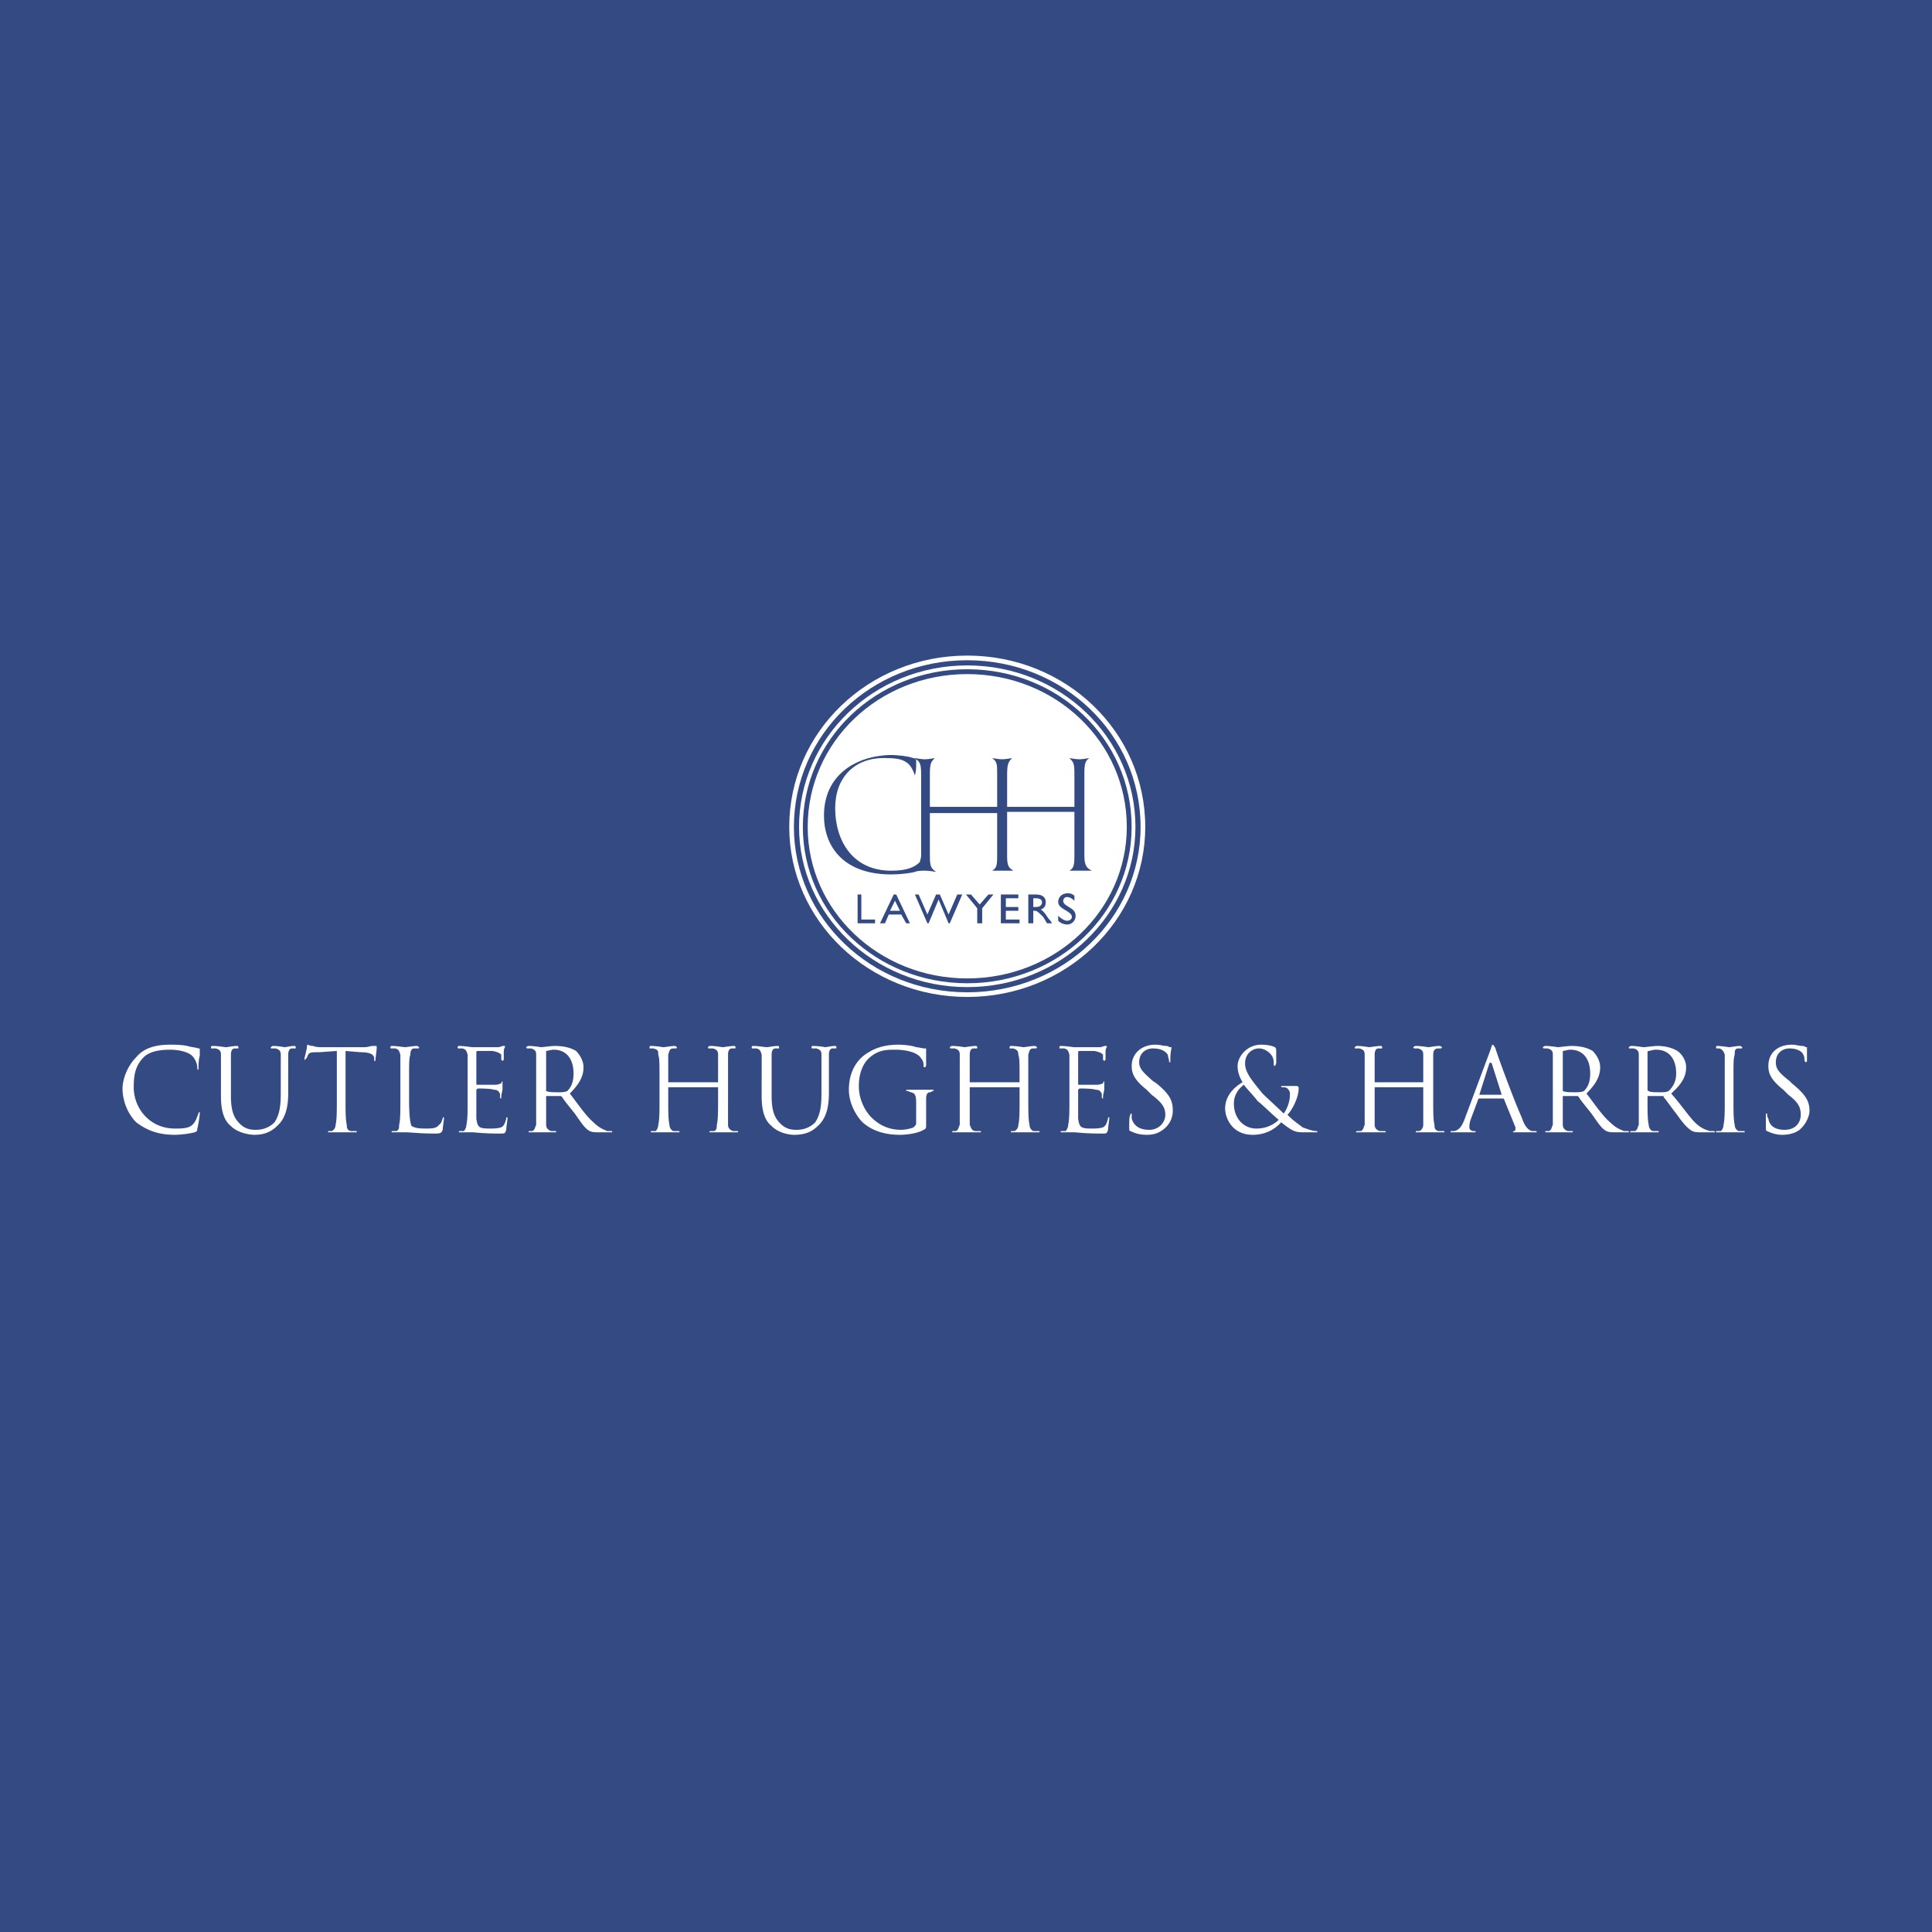 <svg xmlns="http://www.w3.org/2000/svg" width="2500" height="2500" viewBox="0 0 192.756 192.756"><path fill-rule="evenodd" clip-rule="evenodd" fill="#344a82" d="M0 0h192.756v192.756H0V0z"/><path d="M96.502 99.234c9.697 0 17.527-7.493 17.527-16.735 0-9.366-7.83-16.859-17.527-16.859-9.696 0-17.527 7.493-17.527 16.859.001 9.242 7.832 16.735 17.527 16.735z" fill="none" stroke="#fff" stroke-width=".465" stroke-miterlimit="2.613"/><path d="M96.502 98.484c9.324 0 16.781-7.243 16.781-15.985 0-8.867-7.457-16.11-16.781-16.11-9.323 0-16.781 7.243-16.781 16.11 0 8.742 7.459 15.985 16.781 15.985z" fill-rule="evenodd" clip-rule="evenodd" fill="#fff"/><path d="M96.502 97.859c8.949 0 16.16-6.868 16.16-15.36 0-8.617-7.211-15.486-16.16-15.486-8.95 0-16.16 6.869-16.16 15.486.001 8.493 7.21 15.36 16.16 15.36z" fill-rule="evenodd" clip-rule="evenodd" fill="#fff" stroke="#344a82" stroke-width=".484" stroke-miterlimit="2.613"/><path d="M108.188 85.372v-8.243c0-.999.123-1.249.496-1.499 0 0-.621.125-.994.125s-.994-.125-.994-.125c.373.375.498.5.498 1.499v3.372h-6.713v-3.247c0-1 .125-1.249.496-1.624 0 0-.621.125-.994.125s-.994-.125-.994-.125c.498.375.498.624.498 1.624v3.247h-6.713v-3.247c0-1.124.125-1.249.497-1.624 0 0-.621.125-.994.125s-.994-.125-.994-.125 0 .125.124.125c-.124-.125-.373-.125-.746-.25-.622-.125-1.74-.25-2.611-.125-2.61.25-5.842 1.873-5.842 5.994 0 2.997 1.864 5.869 6.712 5.869.87 0 1.864-.125 2.362-.249.249-.126.746-.126.994-.126.497 0 1.119.126 1.119.126-.497-.375-.622-.5-.622-1.624v-4.247h6.713v4.371c0 .999-.125 1.124-.498 1.373h2.113c-.373-.249-.621-.374-.621-1.373v-4.496h6.713v4.372c0 1.124-.125 1.249-.498 1.498h2.238c-.497-.247-.745-.497-.745-1.496zm-24.862-4.746c0-2.998 1.865-4.995 4.848-4.995 1.368 0 1.865.125 2.362.5.498.375.746 1.249.746 1.249s.124-.5.124-.875v-.749c.373.25.497.499.497 1.499v8.118c0 .25-.124.499-.124.624-.497.5-1.243.874-2.859.874-3.853-.001-5.594-2.997-5.594-6.245zM85.937 91.741h1.367v.374h-1.741v-2.872h.374v2.498zM90.784 92.115h-.373l-.498-.874H88.67l-.373.874H87.8l1.367-2.872h.249l1.368 2.872zm-1.989-1.248h.994l-.496-1-.498 1zM94.762 92.115h-.124l-.994-2.372-.995 2.372h-.124l-1.243-2.872h.372l.871 1.998.87-1.998h.373l.87 1.998.87-1.998h.497l-1.243 2.872zM98.615 89.243h.498l-1.119 1.374v1.498h-.496v-1.498l-1.12-1.374h.497l.871 1 .869-1zM101.6 89.618h-1.245v.874h1.245v.375h-1.245v.874h1.368v.374h-1.866v-2.872h1.743v.375zM103.338 89.243c.623 0 .996.25.996.75 0 .374-.125.624-.498.749.373.25.498.5.746.874.125.125.248.25.373.5h-.496l-.373-.624c-.498-.5-.623-.625-.871-.625h-.125v1.249h-.496v-2.872h.744v-.001zm-.248 1.249h.248c.498 0 .623-.249.623-.499s-.25-.375-.623-.375h-.248v.874zM107.193 89.867c-.25-.25-.498-.374-.746-.374s-.373.25-.373.374c0 .625 1.242.625 1.242 1.499 0 .5-.373.874-.869.874-.248 0-.621-.125-.871-.375v-.5c.25.25.623.5.871.5.371 0 .496-.25.496-.374 0-.625-1.367-.75-1.367-1.499 0-.5.373-.874.994-.874.248 0 .498.125.623.25v.499z" fill-rule="evenodd" clip-rule="evenodd" fill="#344a82"/><path d="M13.591 111.973c-.995-1-1.368-2.373-1.368-3.373 0-.748.373-2.123 1.368-3.121.622-.75 1.616-1.25 3.356-1.25.497 0 1.119 0 1.74.125.373.125.746.125 1.118.25.125 0 .125 0 .125.125v.625c-.125.375-.125.998-.125 1.123v.25c-.124 0-.124-.125-.124-.25 0-.373-.248-.873-.497-1.123-.373-.375-1.243-.625-2.237-.625-1.492 0-2.237.375-2.61.75-.871.873-.995 1.873-.995 2.996 0 2.123 1.616 4.121 4.102 4.121.746 0 1.492 0 1.864-.498.249-.25.373-.75.497-1 0-.125 0-.125.125-.125v.125c0 .125-.125 1.125-.249 1.498 0 .25 0 .25-.248.375a9.623 9.623 0 0 1-1.989.25c-1.74 0-2.859-.498-3.853-1.248zM22.044 107.727v-2.498c0-.375-.124-.5-.497-.625h-.373c-.125 0-.125 0-.125-.125 0 0 0-.125.125-.125.622 0 1.243.125 1.367.125s.746-.125 1.119-.125c.125 0 .125.125.125.125v.125h-.373c-.249 0-.373.25-.373.625v4.121c0 1.623.373 2.248.87 2.748.497.498.995.625 1.616.625.745 0 1.367-.252 1.864-.75.497-.75.622-1.623.622-2.873v-1.373-2.498c0-.375-.125-.5-.498-.625h-.373c-.124 0-.124 0-.124-.125 0 0 .124-.125.249-.125.497 0 1.119.125 1.119.125.124 0 .621-.125.994-.125.125 0 .125.125.125.125v.125h-.373c-.249 0-.373.25-.373.625V108.975c0 1.125-.125 2.498-1.119 3.371-.746.75-1.616.875-2.238.875-.372 0-1.616-.125-2.361-.875-.622-.498-.995-1.373-.995-2.996v-1.623zM34.475 109.725c0 1.123 0 1.998.124 2.498 0 .248 0 .5.373.623h.498c.124 0 .124 0 .124.125h-1.616H32.735c0-.125 0-.125.124-.125h.249a.684.684 0 0 0 .373-.623c.125-.5.125-1.375.125-2.498v-4.871l-1.741.125c-.746 0-.994 0-1.119.25-.124.25-.124.375-.249.375 0 .125 0 .125-.124.125v-.125s.249-1 .249-1.125 0-.25.124-.25c0 0 .125.125.498.125.248.125.746.125.87.125h4.226c.374 0 .621-.125.871-.125h.248c.125 0 .125 0 .125.125 0 .375-.125 1.125-.125 1.25v.125c-.124 0-.124 0-.124-.125v-.125c0-.375-.374-.625-1.367-.625l-1.492-.125v4.871h-.001zM40.814 109.725c0 1.623.125 2.373.249 2.621.248.125.497.25 1.367.25.622 0 1.119 0 1.368-.373.249-.125.249-.375.373-.625 0-.125 0-.125.125-.125v.125c0 .125-.125.873-.125 1.125-.124.248-.124.373-.746.373-1.616 0-2.361-.125-2.983-.125h-1.367c0-.125 0-.125.124-.125h.373c.249-.123.249-.375.249-.623.125-.5.125-1.375.125-2.498v-1.998-2.498c-.125-.375-.125-.5-.498-.625h-.373c-.125 0-.125 0-.125-.125 0 0 0-.125.125-.125.497 0 1.243.125 1.367.125 0 0 .87-.125 1.119-.125.125 0 .249.125.249.125 0 .125 0 .125-.125.125h-.373c-.248 0-.373.25-.373.625-.125.375-.125.75-.125 2.498v1.998zM46.656 107.727v-2.498c-.124-.375-.124-.5-.498-.625h-.373c-.124 0-.124 0-.124-.125 0 0 0-.125.124-.125.498 0 1.243.125 1.367.125h2.486c.248 0 .498-.125.498-.125h.248v.125s-.124.125-.124.5v.75l-.124.125-.125-.125v-.5c-.124-.125-.249-.25-.87-.375H47.65s-.125 0-.125.125v3.121c0 .125 0 .125.125.125h1.74c.373 0 .497-.125.621-.125 0-.123.125-.248.125-.248v.748c0 .25-.125.625-.125.75v.25c-.124 0-.124-.125-.124-.125v-.375c-.125-.125-.125-.375-.621-.375-.249-.125-1.368-.125-1.616-.125l-.125.125v2.873c.125.873.249.998 1.368.998.248 0 .746 0 1.118-.125.249-.125.373-.373.498-.873 0-.125 0-.125.124-.125v.125c0 .125-.124.873-.124 1.125-.125.373-.125.373-.622.373-1.741 0-2.486-.125-2.735-.125H45.784c0-.125 0-.125.124-.125h.374a.954.954 0 0 0 .249-.623c.124-.5.124-1.375.124-2.498v-1.998h.001zM53.493 107.727v-2.498c0-.375-.124-.5-.497-.625h-.373s-.124 0-.124-.125c0 0 .124-.125.249-.125.497 0 1.243.125 1.243.125.125 0 .995-.125 1.367-.125.746 0 1.492.125 2.113.5.249.25.746.875.746 1.623 0 .875-.373 1.623-1.367 2.623.87 1.125 1.616 2.248 2.361 2.873.622.623 1.119.75 1.368.873h.373c.125 0 .125 0 .125.125h-.995c-.746 0-.994 0-1.243-.125-.498-.25-.87-.873-1.492-1.748-.497-.625-1.118-1.373-1.243-1.623-.124-.125-.124-.125-.248-.125h-1.368v2.873c0 .248.125.5.498.623h.497v.125h-1.492H52.748v-.125h.372c.249-.123.249-.375.373-.623v-4.496zm.994.998v.125c.249.125.746.125 1.243.125.249 0 .622 0 .87-.125.374-.375.622-.873.622-1.748 0-1.498-.746-2.373-1.989-2.373-.249 0-.622.125-.746.125v3.871zM72.636 109.725v2.498c0 .248.125.5.498.623h.497v.125H70.771c0-.125.125-.125.125-.125h.373c.249-.123.249-.375.249-.623.125-.5.125-1.375.125-2.498v-1.25H66.67v1.25c0 1.123 0 1.998.124 2.498 0 .248.125.5.373.623h.497c.125 0 .125 0 .125.125h-1.617H64.929c0-.125 0-.125.124-.125h.373a.949.949 0 0 0 .249-.623c.124-.5.124-1.375.124-2.498v-1.998c0-1.748 0-2.123-.124-2.498 0-.375 0-.5-.498-.625h-.373v-.125s0-.125.125-.125c.497 0 1.243.125 1.243.125.125 0 .871-.125 1.119-.125.125 0 .249.125.249.125 0 .125-.124.125-.124.125h-.249c-.373 0-.373.25-.497.625v2.748h4.973v-.25-2.498c0-.375-.125-.5-.498-.625h-.372c-.124 0-.125 0-.125-.125 0 0 0-.125.249-.125.497 0 1.119.125 1.243.125 0 0 .745-.125 1.118-.125.125 0 .125.125.125.125 0 .125 0 .125-.125.125h-.249c-.248 0-.373.25-.373.625v4.496zM75.993 107.727v-2.498c-.125-.375-.125-.5-.498-.625h-.374c-.124 0-.124 0-.124-.125 0 0 0-.125.124-.125.498 0 1.243.125 1.368.125.124 0 .745-.125 1.118-.125.124 0 .124.125.124.125v.125h-.373c-.249 0-.373.25-.373.625v4.121c0 1.623.373 2.248.87 2.748.497.498.995.625 1.616.625.746 0 1.367-.252 1.865-.75.497-.75.621-1.623.621-2.873v-1.373-2.498c0-.375-.124-.5-.497-.625h-.374c-.124 0-.124 0-.124-.125 0 0 0-.125.124-.125a7.22 7.22 0 0 1 1.243.125c.125 0 .621-.125.994-.125.125 0 .125.125.125.125 0 .125 0 .125-.125.125h-.249c-.248 0-.373.25-.373.625V108.975c0 1.125-.124 2.498-1.119 3.371-.746.75-1.615.875-2.361.875-.373 0-1.492-.125-2.237-.875-.622-.498-.994-1.373-.994-2.996v-1.623h.003zM91.406 110.1c0-.875-.124-1-.497-1.125-.125 0-.249-.125-.373-.125h-.124c0-.125 0-.125.124-.125H93.022c.124 0 .124 0 .124.125h-.124s-.124.125-.249.125c-.248 0-.373.25-.373.625v2.498c0 .498 0 .498-.249.625-.622.373-1.74.498-2.362.498-.87 0-2.485-.125-3.729-1.248-.622-.625-1.368-1.873-1.368-3.248 0-1.873.87-3.121 1.989-3.746.995-.625 2.113-.75 2.983-.75.622 0 1.492.125 1.74.25.249 0 .622.125.87.125h.125v1.623c0 .25-.125.25-.125.25-.124 0-.124 0-.124-.125s0-.498-.249-.748c-.249-.5-1.243-.875-2.609-.875-.747 0-1.617 0-2.487.75-.622.5-1.119 1.498-1.119 2.871 0 1.625.869 2.748 1.243 3.123.871.873 1.865 1.25 2.983 1.25.373 0 .995-.127 1.243-.252.125-.125.249-.248.249-.373V110.1h.002zM102.594 109.725c0 1.123 0 1.998.123 2.498 0 .248.125.5.373.623h.498c.123 0 .123 0 .123.125h-1.615-1.242c0-.125 0-.125.123-.125h.25a.686.686 0 0 0 .373-.623c.123-.5.123-1.375.123-2.498v-1.25h-4.972v3.748c.125.248.125.5.497.623h.498c.123 0 .123 0 .123.125h-1.615-1.244v-.125h.373c.249-.123.249-.375.373-.623v-4.496-2.498c0-.375-.124-.5-.498-.625h-.373s-.124 0-.124-.125c0 0 .124-.125.248-.125.498 0 1.244.125 1.244.125s.746-.125 1.119-.125c.125 0 .125.125.125.125v.125h-.375c-.248 0-.372.25-.372.625v2.748h4.972v-.25c0-1.748 0-2.123-.123-2.498 0-.375-.125-.5-.498-.625h-.373v-.125s0-.125.125-.125c.496 0 1.242.125 1.242.125.125 0 .871-.125 1.119-.125.123 0 .248.125.248.125 0 .125-.125.125-.125.125h-.248c-.373 0-.373.25-.496.625v4.496h.001zM106.695 107.727v-2.498c-.125-.375-.125-.5-.496-.625h-.498v-.125s0-.125.125-.125c.496 0 1.242.125 1.367.125h2.486c.248 0 .496-.125.496-.125h.248v.125s-.123.125-.123.5v.75l-.125.125-.125-.125v-.5c-.123-.125-.248-.25-.869-.375h-1.492s-.123 0-.123.125v3.121c0 .125 0 .125.123.125h1.74c.373 0 .498-.125.621-.125 0-.123.125-.248.125-.248v.748c0 .25-.125.625-.125.75v.25c-.123 0-.123-.125-.123-.125v-.375c-.125-.125-.125-.375-.623-.375-.248-.125-1.367-.125-1.615-.125l-.123.125v2.873c.123.873.248.998 1.367.998.248 0 .746 0 1.117-.125.25-.125.373-.373.498-.873 0-.125 0-.125.125-.125v.125c0 .125-.125.873-.125 1.125-.125.373-.125.373-.621.373-1.74 0-2.486-.125-2.734-.125h-1.367c0-.125 0-.125.123-.125h.373a.948.948 0 0 0 .248-.623c.125-.5.125-1.375.125-2.498v-1.998zM112.787 112.846c-.125 0-.125-.123-.125-.375 0-.623 0-1.123.125-1.248v-.125c.123 0 .123 0 .123.125v.375c.25.873.994 1.125 1.74 1.125.994 0 1.615-.75 1.615-1.5s-.371-1.248-1.365-1.998l-.498-.5c-1.242-.998-1.492-1.623-1.492-2.373 0-1.248.994-2.123 2.361-2.123.498 0 .746.125 1.119.125.125 0 .248.125.373.125h.125c0 .125-.125.5-.125 1.25v.25c-.125 0-.125 0-.125-.125s-.123-.5-.123-.625c-.125-.125-.373-.625-1.492-.625-.746 0-1.367.5-1.367 1.375 0 .623.373.998 1.367 1.873l.373.248c1.367 1.125 1.615 1.75 1.615 2.748 0 .375-.123 1.25-.994 1.875-.496.373-.994.498-1.615.498s-1.119-.125-1.615-.375zM122.232 110.598c0-1.248.871-2.123 1.74-2.621-.371-.625-.496-1.125-.496-1.625 0-.873.871-2.123 2.361-2.123.621 0 1.119.125 1.367.25.125.125.125.25.125.375v1.25l-.125.248c-.125 0-.125-.125-.125-.248 0-.25 0-.625-.371-1-.25-.25-.623-.5-1.119-.5-.621 0-1.367.5-1.367 1.5 0 .873.621 1.623 1.74 2.996.373.375 1.74 1.623 2.113 1.998.373-.5.621-1.248.621-1.873 0-.25 0-.375-.248-.625-.125-.125-.373-.125-.498-.125s-.125 0-.125-.125h1.492c.25 0 .25.125.25.25 0 .875-.623 2.123-1.119 2.623.744.75 1.242 1 1.492 1.248.371.125.994.375 1.367.375.123 0 .123 0 .123.125h-1.242c-.871 0-1.119 0-2.363-.998-.248.25-1.117 1.248-2.857 1.248-1.989 0-2.736-1.623-2.736-2.623zm5.346 1.125c-.621-.5-1.74-1.623-2.113-1.873-.248-.375-.994-1.125-1.367-1.625-.496.375-.994 1-.994 1.875 0 1.498.994 2.496 2.236 2.496 1.119 0 1.865-.498 2.238-.873zM142.992 109.725c0 1.123 0 1.998.125 2.498 0 .248 0 .5.373.623h.496c.125 0 .125 0 .125.125h-1.617-1.242c0-.125 0-.125.125-.125h.248a.686.686 0 0 0 .373-.623v-3.748h-4.848v3.748c0 .248.123.5.496.623h.498s.125 0 .125.125h-2.984c0-.125.125-.125.125-.125h.373c.248-.123.248-.375.373-.623v-4.496-2.498c0-.375-.125-.5-.498-.625h-.373c-.123 0-.123 0-.123-.125 0 0 .123-.125.248-.125.496 0 1.117.125 1.242.125 0 0 .746-.125 1.119-.125.125 0 .125.125.125.125v.125h-.373c-.25 0-.373.25-.373.625v2.748h4.848v-.25-2.498c0-.375-.125-.5-.498-.625h-.373s-.123 0-.123-.125c0 0 .123-.125.248-.125.498 0 1.242.125 1.242.125.125 0 .746-.125 1.119-.125.125 0 .25.125.25.125 0 .125-.125.125-.125.125h-.248c-.373 0-.498.25-.498.625v4.496zM148.711 104.729c.123-.375.123-.5.248-.5 0 0 .125.125.248.375.125.5 1.865 5.246 2.611 6.869.373 1.123.744 1.25.994 1.373h.373c.125 0 .125 0 .125.125h-2.363c0-.125.125-.125.125-.125.125 0 .125-.123.125-.375l-1.119-2.746s0-.125-.125-.125h-2.361c-.125 0-.125.125-.125.125l-.746 1.998c-.123.375-.123.623-.123.748 0 .252.248.375.373.375h.123c.125 0 .125 0 .125.125H144.733c0-.125 0-.125.125-.125h.248c.498-.123.746-.5.994-1.123l2.611-6.994zm1.117 4.496c.125 0 .125 0 0 0l-.994-3.121c-.123-.125-.123-.125-.248 0l-.994 3.121h2.236zM154.926 107.727v-2.498c0-.375-.125-.5-.498-.625h-.373s-.123 0-.123-.125c0 0 .123-.125.248-.125.498 0 1.242.125 1.242.125.125 0 .996-.125 1.369-.125.744 0 1.49.125 2.111.5.25.25.746.875.746 1.623 0 .875-.373 1.623-1.367 2.623.871 1.125 1.617 2.248 2.361 2.873.623.623 1.119.75 1.369.873h.371c.125 0 .125 0 .125.125h-.994c-.746 0-.994 0-1.244-.125-.496-.25-.869-.873-1.49-1.748-.498-.625-1.119-1.373-1.244-1.623-.123-.125-.123-.125-.248-.125h-1.367v2.873c0 .248.125.5.498.623h.496v.125h-1.492-1.242v-.125h.373c.248-.123.248-.375.373-.623v-4.496zm.994.998v.125c.248.125.746.125 1.242.125.25 0 .623 0 .871-.125.373-.375.621-.873.621-1.748 0-1.498-.746-2.373-1.988-2.373-.248 0-.621.125-.746.125v3.871zM163.502 107.727v-2.498c0-.375-.123-.5-.496-.625h-.373c-.125 0-.125 0-.125-.125 0 0 .125-.125.248-.125.498 0 1.119.125 1.244.125s.994-.125 1.367-.125c.621 0 1.367.125 1.988.5.373.25.871.875.871 1.623 0 .875-.373 1.623-1.492 2.623.994 1.125 1.74 2.248 2.361 2.873.621.623 1.119.75 1.492.873h.373c.123 0 .123 0 .123.125h-1.117c-.623 0-.871 0-1.119-.125-.498-.25-.994-.873-1.615-1.748-.498-.625-.996-1.373-1.244-1.623 0-.125 0-.125-.123-.125h-1.369c-.123 0-.123 0-.123.125v.25c0 1.123 0 1.998.123 2.498 0 .248.125.5.373.623h.498c.123 0 .123 0 .123.125h-1.615-1.242c0-.125.123-.125.123-.125h.373c.25-.123.25-.375.373-.623v-4.496zm.871.998s0 .125.123.125c.125.125.623.125 1.119.125.373 0 .621 0 .871-.125.373-.375.746-.873.746-1.748 0-1.498-.746-2.373-1.99-2.373-.373 0-.621.125-.746.125 0 0-.123 0-.123.125v3.746zM172.949 109.725c0 1.123 0 1.998.125 2.498 0 .248.123.5.373.623h.496c.125 0 .125 0 .125.125h-2.859c0-.125 0-.125.125-.125h.373a.958.958 0 0 0 .248-.623c.125-.5.125-1.375.125-2.498v-1.998-2.498c-.125-.375-.25-.5-.498-.625h-.248c-.125 0-.125 0-.125-.125 0 0 0-.125.125-.125.373 0 1.119.125 1.242.125 0 0 .746-.125.994-.125.125 0 .25.125.25.125 0 .125 0 .125-.125.125h-.248c-.373 0-.373.25-.373.625-.125.375-.125.75-.125 2.498v1.998zM176.307 112.846c-.125 0-.125-.123-.125-.375v-1.248c0-.125 0-.125.125-.125v.125s0 .25.123.375c.125.873.871 1.125 1.617 1.125 1.117 0 1.615-.75 1.615-1.5s-.248-1.248-1.242-1.998l-.498-.5c-1.244-.998-1.492-1.623-1.492-2.373 0-1.248.871-2.123 2.363-2.123.371 0 .744.125.994.125.248 0 .373.125.373.125h.123v1.25c0 .125 0 .25-.123.25l-.125-.125c0-.125 0-.5-.125-.625 0-.125-.373-.625-1.367-.625-.746 0-1.367.5-1.367 1.375 0 .623.248.998 1.367 1.873l.25.248c1.367 1.125 1.74 1.75 1.74 2.748 0 .375-.25 1.25-.996 1.875-.496.373-1.117.498-1.74.498-.496 0-.994-.125-1.49-.375z" fill-rule="evenodd" clip-rule="evenodd" fill="#fff"/></svg>